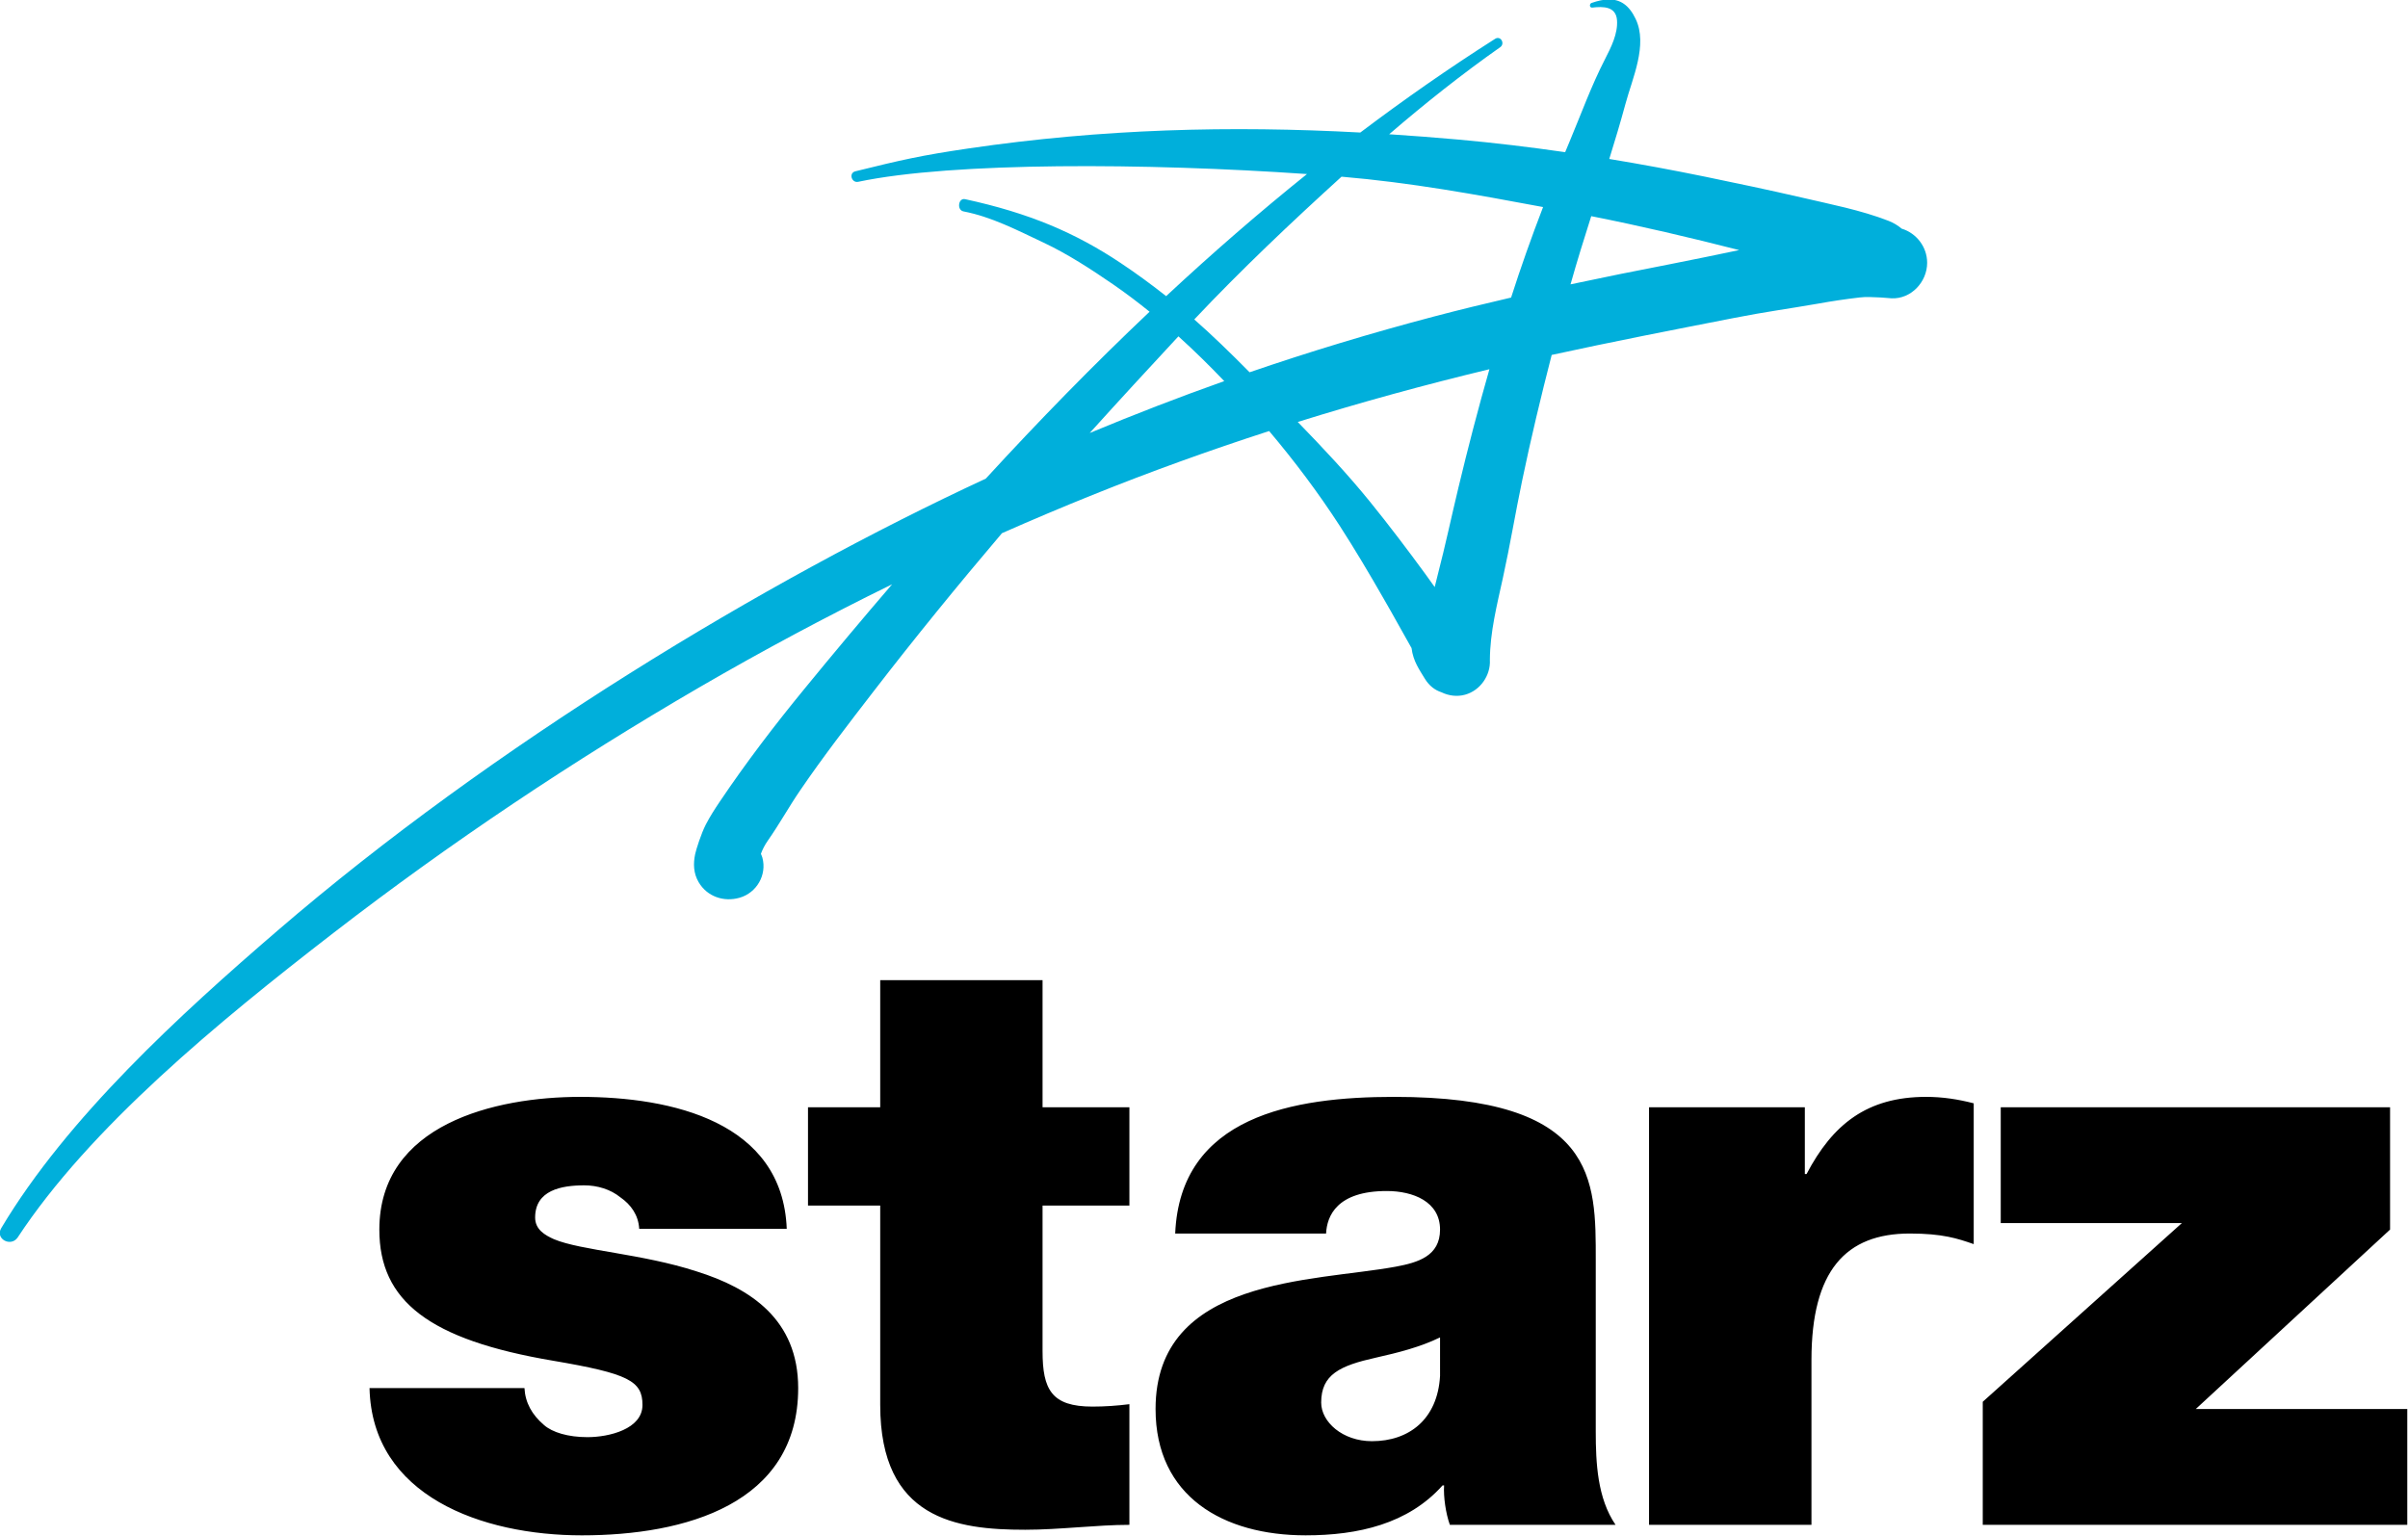 <?xml version="1.0" encoding="UTF-8" standalone="no"?>
<svg
   version="1.0"
   id="svg2"
   height="624.36"
   width="978.485"
   xml:space="preserve"
   xmlns="http://www.w3.org/2000/svg"
   xmlns:svg="http://www.w3.org/2000/svg"
   xmlns:rdf="http://www.w3.org/1999/02/22-rdf-syntax-ns#"
   xmlns:cc="http://creativecommons.org/ns#"
   xmlns:dc="http://purl.org/dc/elements/1.1/"><defs
     id="defs4605" /><g
     transform="translate(-241.941,-622.346)"
     id="layer1"><g
       transform="matrix(1.765,0,0,1.765,-158.956,-443.586)"
       id="g2346"><path
         d="m 555.146,760.173 c 1.019,1.689 2.385,2.695 3.861,3.169 1.655,0.805 3.584,1.068 5.433,0.555 3.527,-0.971 5.905,-4.497 5.706,-8.005 0.04,-6.421 1.625,-12.624 2.992,-18.866 1.645,-7.471 2.893,-15.042 4.459,-22.533 2.012,-9.667 4.316,-19.268 6.777,-28.831 13.469,-2.956 28.723,-5.924 42.012,-8.522 7.154,-1.407 12.128,-2.042 19.302,-3.29 3.171,-0.575 6.38,-1.05 9.591,-1.426 1.566,-0.198 3.172,-0.047 4.776,0 0.914,0.027 1.478,0.151 2.577,0.198 4.475,0.191 8.185,-3.745 8.185,-8.184 0,-3.676 -2.498,-6.842 -5.869,-7.86 -0.869,-0.74 -1.887,-1.349 -3.01,-1.792 -6.421,-2.497 -13.416,-3.825 -20.094,-5.391 -7.392,-1.704 -14.804,-3.269 -22.235,-4.795 -7.294,-1.493 -14.623,-2.854 -21.977,-4.066 1.307,-4.207 2.579,-8.426 3.727,-12.679 1.566,-5.846 5.212,-13.614 2.339,-19.579 -1.512,-3.174 -3.53,-4.494 -6.164,-4.475 -1.197,0.009 -2.523,0.295 -3.984,0.809 -0.535,0.198 -0.495,1.128 0.159,1.069 2.537,-0.297 5.488,-0.297 5.706,2.933 0.218,3.091 -1.387,6.243 -2.754,8.918 -3.191,6.203 -5.548,12.762 -8.243,19.183 -0.318,0.751 -0.628,1.506 -0.943,2.258 -8.134,-1.174 -16.297,-2.159 -24.483,-2.893 -5.362,-0.48 -10.7,-0.888 -16.028,-1.235 8.209,-7.072 16.684,-13.8 25.56,-20.048 1.169,-0.813 0.119,-2.714 -1.149,-1.941 -10.663,6.776 -21.003,14 -31.06,21.592 -29.777,-1.603 -59.294,-0.881 -90.261,3.674 -10.899,1.605 -15.298,2.617 -25.979,5.253 -1.625,0.396 -0.872,2.755 0.654,2.418 21.792,-4.595 66.538,-4.341 103.307,-1.782 -11.148,8.953 -21.942,18.351 -32.42,28.111 -3.388,-2.674 -6.869,-5.23 -10.465,-7.623 -10.483,-6.995 -21.105,-11.514 -35.829,-14.705 -1.566,-0.337 -1.942,2.498 -0.377,2.816 6.5,1.248 12.425,4.359 18.37,7.154 5.608,2.636 10.98,6.143 16.092,9.65 2.883,1.985 5.672,4.099 8.392,6.299 -13.027,12.331 -25.57,25.204 -37.711,38.434 -50.886,23.598 -113.394,61.327 -163.028,104.055 -22.354,19.242 -48.472,43.102 -63.632,68.527 -1.466,2.457 2.16,4.42 3.746,2.201 16.646,-25.346 46.173,-49.662 72.807,-70.232 26.812,-20.709 55.092,-39.596 84.381,-56.619 14.434,-8.376 29.166,-16.254 44.16,-23.602 -6.844,7.963 -13.582,16.002 -20.201,24.097 -6.876,8.383 -13.415,16.943 -19.479,25.96 -1.169,1.744 -2.229,3.365 -3.211,5.272 -1.053,2.045 -2.226,5.715 -2.456,6.817 -0.456,2.181 -0.396,4.419 0.813,6.46 1.942,3.31 5.787,4.617 9.433,3.567 3.924,-1.13 6.321,-5.252 5.232,-9.235 -0.079,-0.297 -0.219,-0.575 -0.338,-0.873 0.317,-0.872 0.833,-1.961 1.626,-3.091 2.616,-3.726 4.816,-7.73 7.392,-11.495 5.311,-7.788 11.097,-15.277 16.863,-22.748 9.559,-12.4 19.471,-24.553 29.615,-36.498 6.9,-3.046 13.845,-5.985 20.839,-8.802 13.386,-5.393 26.957,-10.283 40.673,-14.721 5.837,6.914 11.264,14.131 16.222,21.774 3.527,5.47 6.858,11.077 10.088,16.725 2.354,4.034 4.52,8.077 6.48,11.484 0.377,3.062 1.843,5.024 3.032,7.005 z M 535.99,644.612 c 15.995,1.365 30.76,4.072 46.403,6.992 -2.646,6.875 -5.111,13.817 -7.362,20.842 -5.894,1.365 -11.777,2.796 -17.646,4.336 -14.69,3.87 -28.747,8.13 -42.56,12.869 -4.294,-4.357 -8.788,-8.712 -12.737,-12.164 10.838,-11.488 22.241,-22.276 33.904,-32.875 z m 57.491,9.091 c 11.422,2.261 22.771,4.929 34.061,7.812 -5.29,1.097 -10.578,2.212 -15.879,3.24 -7.672,1.486 -15.32,3.022 -22.95,4.65 1.476,-5.266 3.108,-10.488 4.767,-15.702 z m -95.042,27.675 c 3.652,3.299 7.16,6.755 10.552,10.307 -10.378,3.682 -20.648,7.649 -30.969,11.947 6.745,-7.475 13.566,-14.881 20.416,-22.254 z m 71.6,7.569 c -2.578,9.019 -4.943,18.102 -7.124,27.213 -1.605,6.659 -3.012,13.356 -4.736,19.975 -0.256,0.989 -0.494,1.984 -0.739,2.977 -0.726,-1.013 -1.447,-2.031 -2.174,-3.036 -4.102,-5.608 -8.303,-11.157 -12.683,-16.567 -5.234,-6.461 -10.91,-12.474 -16.669,-18.417 14.56,-4.541 29.28,-8.576 44.125,-12.143 z"
         style="fill:#00afdb;fill-rule:nonzero;stroke:none;stroke-width:2.997;fill-opacity:1"
         id="path42064" /><path
         d="m 683.618,926.715 45.836,-41.14 h -41.695 v -26.673 h 89.632 v 28.16 l -44.727,41.318 h 48.69 v 26.673 h -97.737 z m -40.961,-67.813 v 15.378 h 0.396 c 6.005,-11.474 13.951,-17.776 27.526,-17.776 3.785,0 7.372,0.555 10.959,1.486 v 32.421 c -3.765,-1.308 -7.174,-2.438 -14.724,-2.438 -14.724,0 -22.631,8.541 -22.631,29.111 v 37.969 h -37.394 v -96.151 z m -83.984,52.99 c -4.538,2.219 -9.631,3.508 -14.744,4.657 -8.283,1.843 -12.623,3.864 -12.623,10.344 0,4.459 4.915,8.898 11.692,8.898 8.501,0 15.1,-5.013 15.675,-15.021 z m 40.407,43.161 h -38.147 c -0.931,-2.576 -1.506,-6.48 -1.328,-9.076 H 559.247 c -7.927,8.878 -19.46,11.494 -31.529,11.494 -18.885,0 -34.541,-8.898 -34.541,-29.091 0,-30.379 36.245,-29.269 55.309,-32.777 5.073,-0.951 10.186,-2.418 10.186,-8.541 0,-6.46 -6.242,-8.878 -12.267,-8.878 -11.494,0 -13.773,5.747 -13.971,9.789 H 497.696 c 1.149,-27.03 27.209,-31.469 50.394,-31.469 46.807,0 46.431,19.084 46.431,37.613 v 39.455 c 0,7.213 0.377,15.358 4.558,21.481 z m -229.123,-75.423 c -2.239,-1.823 -5.271,-2.754 -8.303,-2.754 -5.271,0 -11.315,1.11 -11.315,7.411 0,2.774 2.259,4.062 4.34,4.994 6.222,2.616 20.372,3.349 32.837,7.411 12.465,3.904 23.384,11.117 23.384,26.872 0,26.694 -26.02,33.907 -49.8,33.907 -23.047,0 -48.314,-9.076 -48.888,-33.907 h 35.67 c 0.178,3.329 1.704,6.124 4.518,8.521 1.902,1.665 5.489,2.775 9.988,2.775 4.934,0 12.663,-1.843 12.663,-7.411 0,-5.529 -3.21,-7.233 -20.57,-10.186 -28.497,-4.816 -40.01,-13.713 -40.01,-30.201 0,-24.256 26.614,-30.558 46.253,-30.558 21.125,0 46.589,5.747 47.541,30.379 h -33.966 c -0.178,-3.151 -1.902,-5.569 -4.34,-7.253 z m 117.197,-20.728 v 22.631 h -19.995 v 33.51 c 0,8.878 2.081,12.782 11.494,12.782 2.834,0 5.668,-0.198 8.501,-0.555 v 27.783 c -7.57,0 -16.052,1.13 -23.978,1.13 -15.853,0 -33.391,-2.418 -33.391,-28.734 v -45.916 h -16.626 v -22.631 h 16.626 v -29.27 h 37.375 v 29.27 z"
         style="fill:#000000;fill-rule:nonzero;stroke:none;stroke-width:2.997"
         id="path42084" /></g></g></svg>
